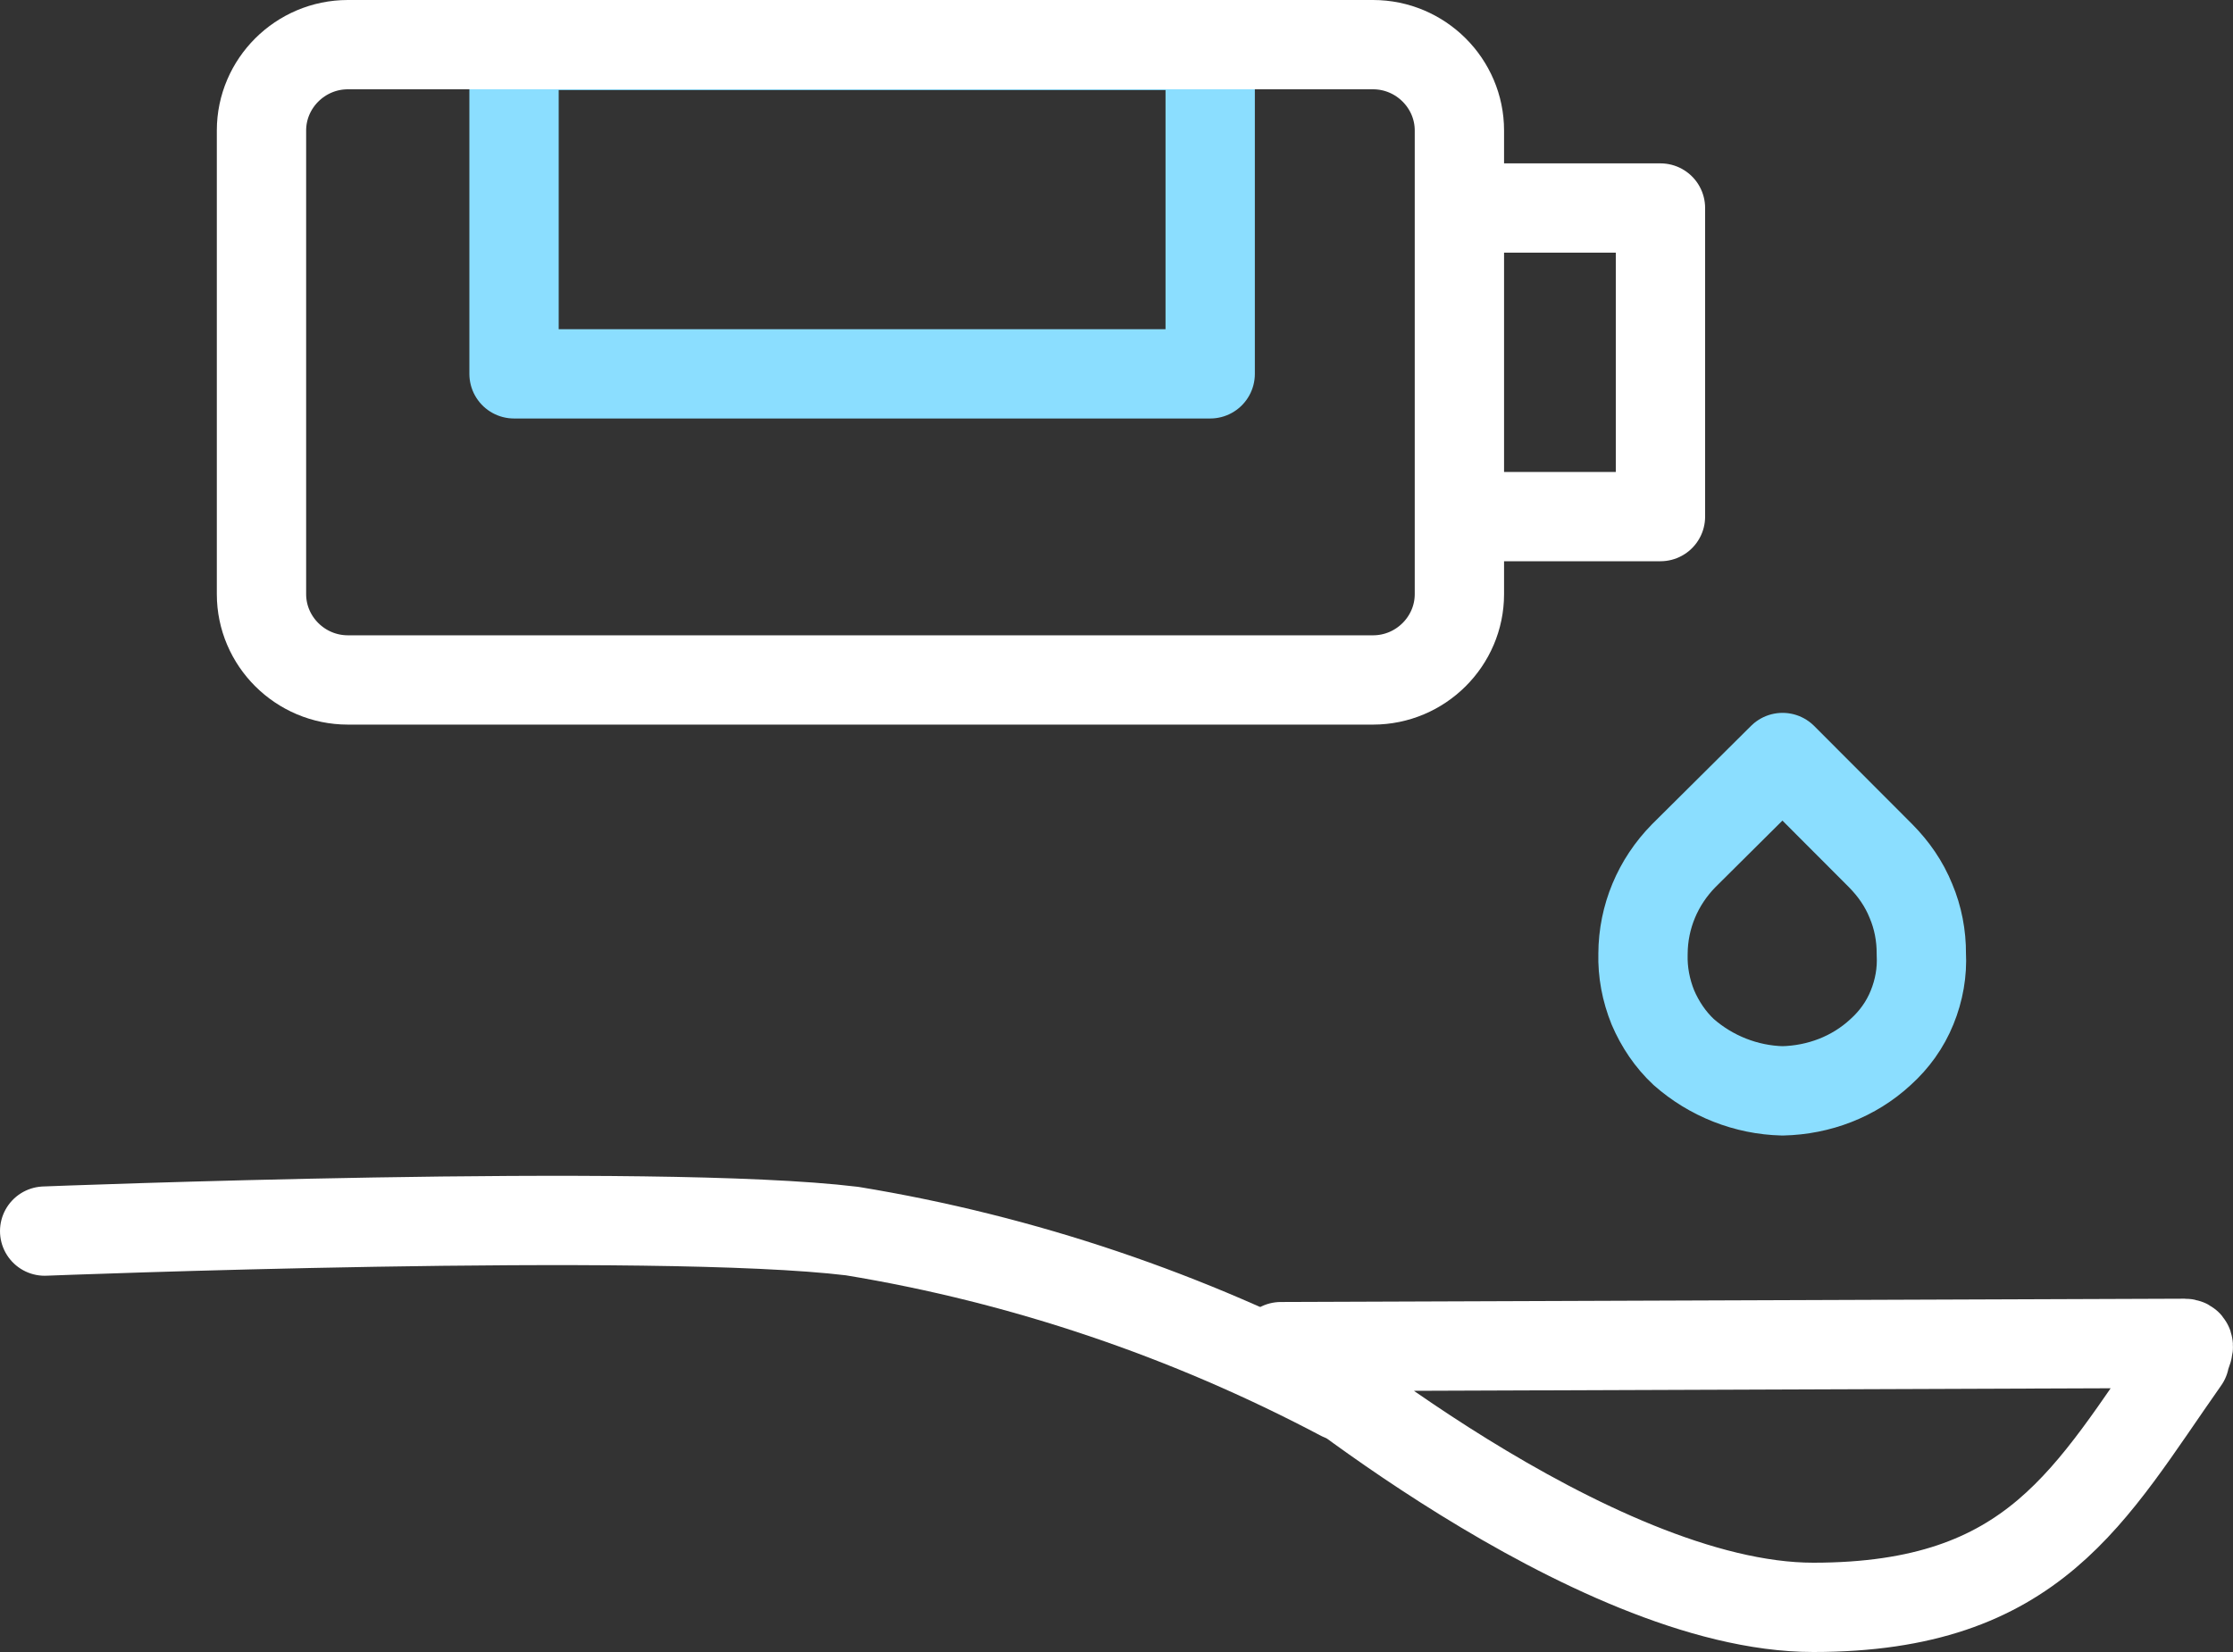 <?xml version="1.0" encoding="UTF-8"?>
<svg width="50px" height="37px" viewBox="0 0 50 37" version="1.1" xmlns="http://www.w3.org/2000/svg" xmlns:xlink="http://www.w3.org/1999/xlink">
    <rect x="0" y="0" width="50" height="37" fill="#333333" stroke="none"/>
    <title>Group 7 Copy</title>
    <g id="Pages" stroke="none" stroke-width="1" fill="none" fill-rule="evenodd" stroke-linecap="round" stroke-linejoin="round">
        <g id="2.0-Providers-Overview" transform="translate(-1067, -1990)" stroke-width="2">
            <g id="Stats" transform="translate(0, 1781)">
                <g id="5" transform="translate(1002, 210)">
                    <g id="Group-7-Copy" transform="translate(66, 0)">
                        <path d="M27.679,29.161 C27.679,29.161 34.636,35 39.602,35 C44.569,35 45.797,32.468 47.917,29.456 C47.917,29.345 48.103,29.087 47.917,29.087 L27.679,29.161 Z" id="Path" stroke="#FFFFFF"></path>
                        <polyline id="Path" stroke="#FFFFFF" points="32.59 10.57 36.18 10.57 36.18 3.659 32.59 3.659"></polyline>
                        <polygon id="Path" stroke="#8BDEFF" points="10.51 0.018 10.51 7.373 26.098 7.373 26.098 0.018"></polygon>
                        <path d="M29.744,0 L6.79,0 C5.722,0 4.855,0.869 4.855,1.922 L4.855,12.307 C4.855,13.361 5.722,14.229 6.79,14.229 L29.744,14.229 C30.811,14.229 31.678,13.361 31.678,12.307 L31.678,1.922 C31.678,0.869 30.811,0 29.744,0 Z" id="Path" stroke="#FFFFFF"></path>
                        <path d="M36.701,22.563 C36.403,22.286 36.169,21.935 36.011,21.565 C35.854,21.177 35.778,20.771 35.789,20.364 C35.793,19.533 36.12,18.757 36.701,18.165 L38.914,15.966 L41.109,18.165 C41.401,18.461 41.634,18.794 41.79,19.182 C41.946,19.551 42.024,19.958 42.021,20.364 C42.043,20.771 41.972,21.177 41.814,21.565 C41.656,21.954 41.416,22.286 41.109,22.563 C40.51,23.118 39.729,23.413 38.914,23.432 C38.096,23.413 37.309,23.099 36.701,22.563 L36.701,22.563 Z" id="Path" stroke="#8BDEFF"></path>
                        <path d="M29.037,30.269 C25.612,28.458 21.911,27.202 18.081,26.573 C13.672,26.037 0,26.573 0,26.573" id="Path" stroke="#FFFFFF"></path>
                    </g>
                </g>
            </g>
        </g>
    </g>
</svg>